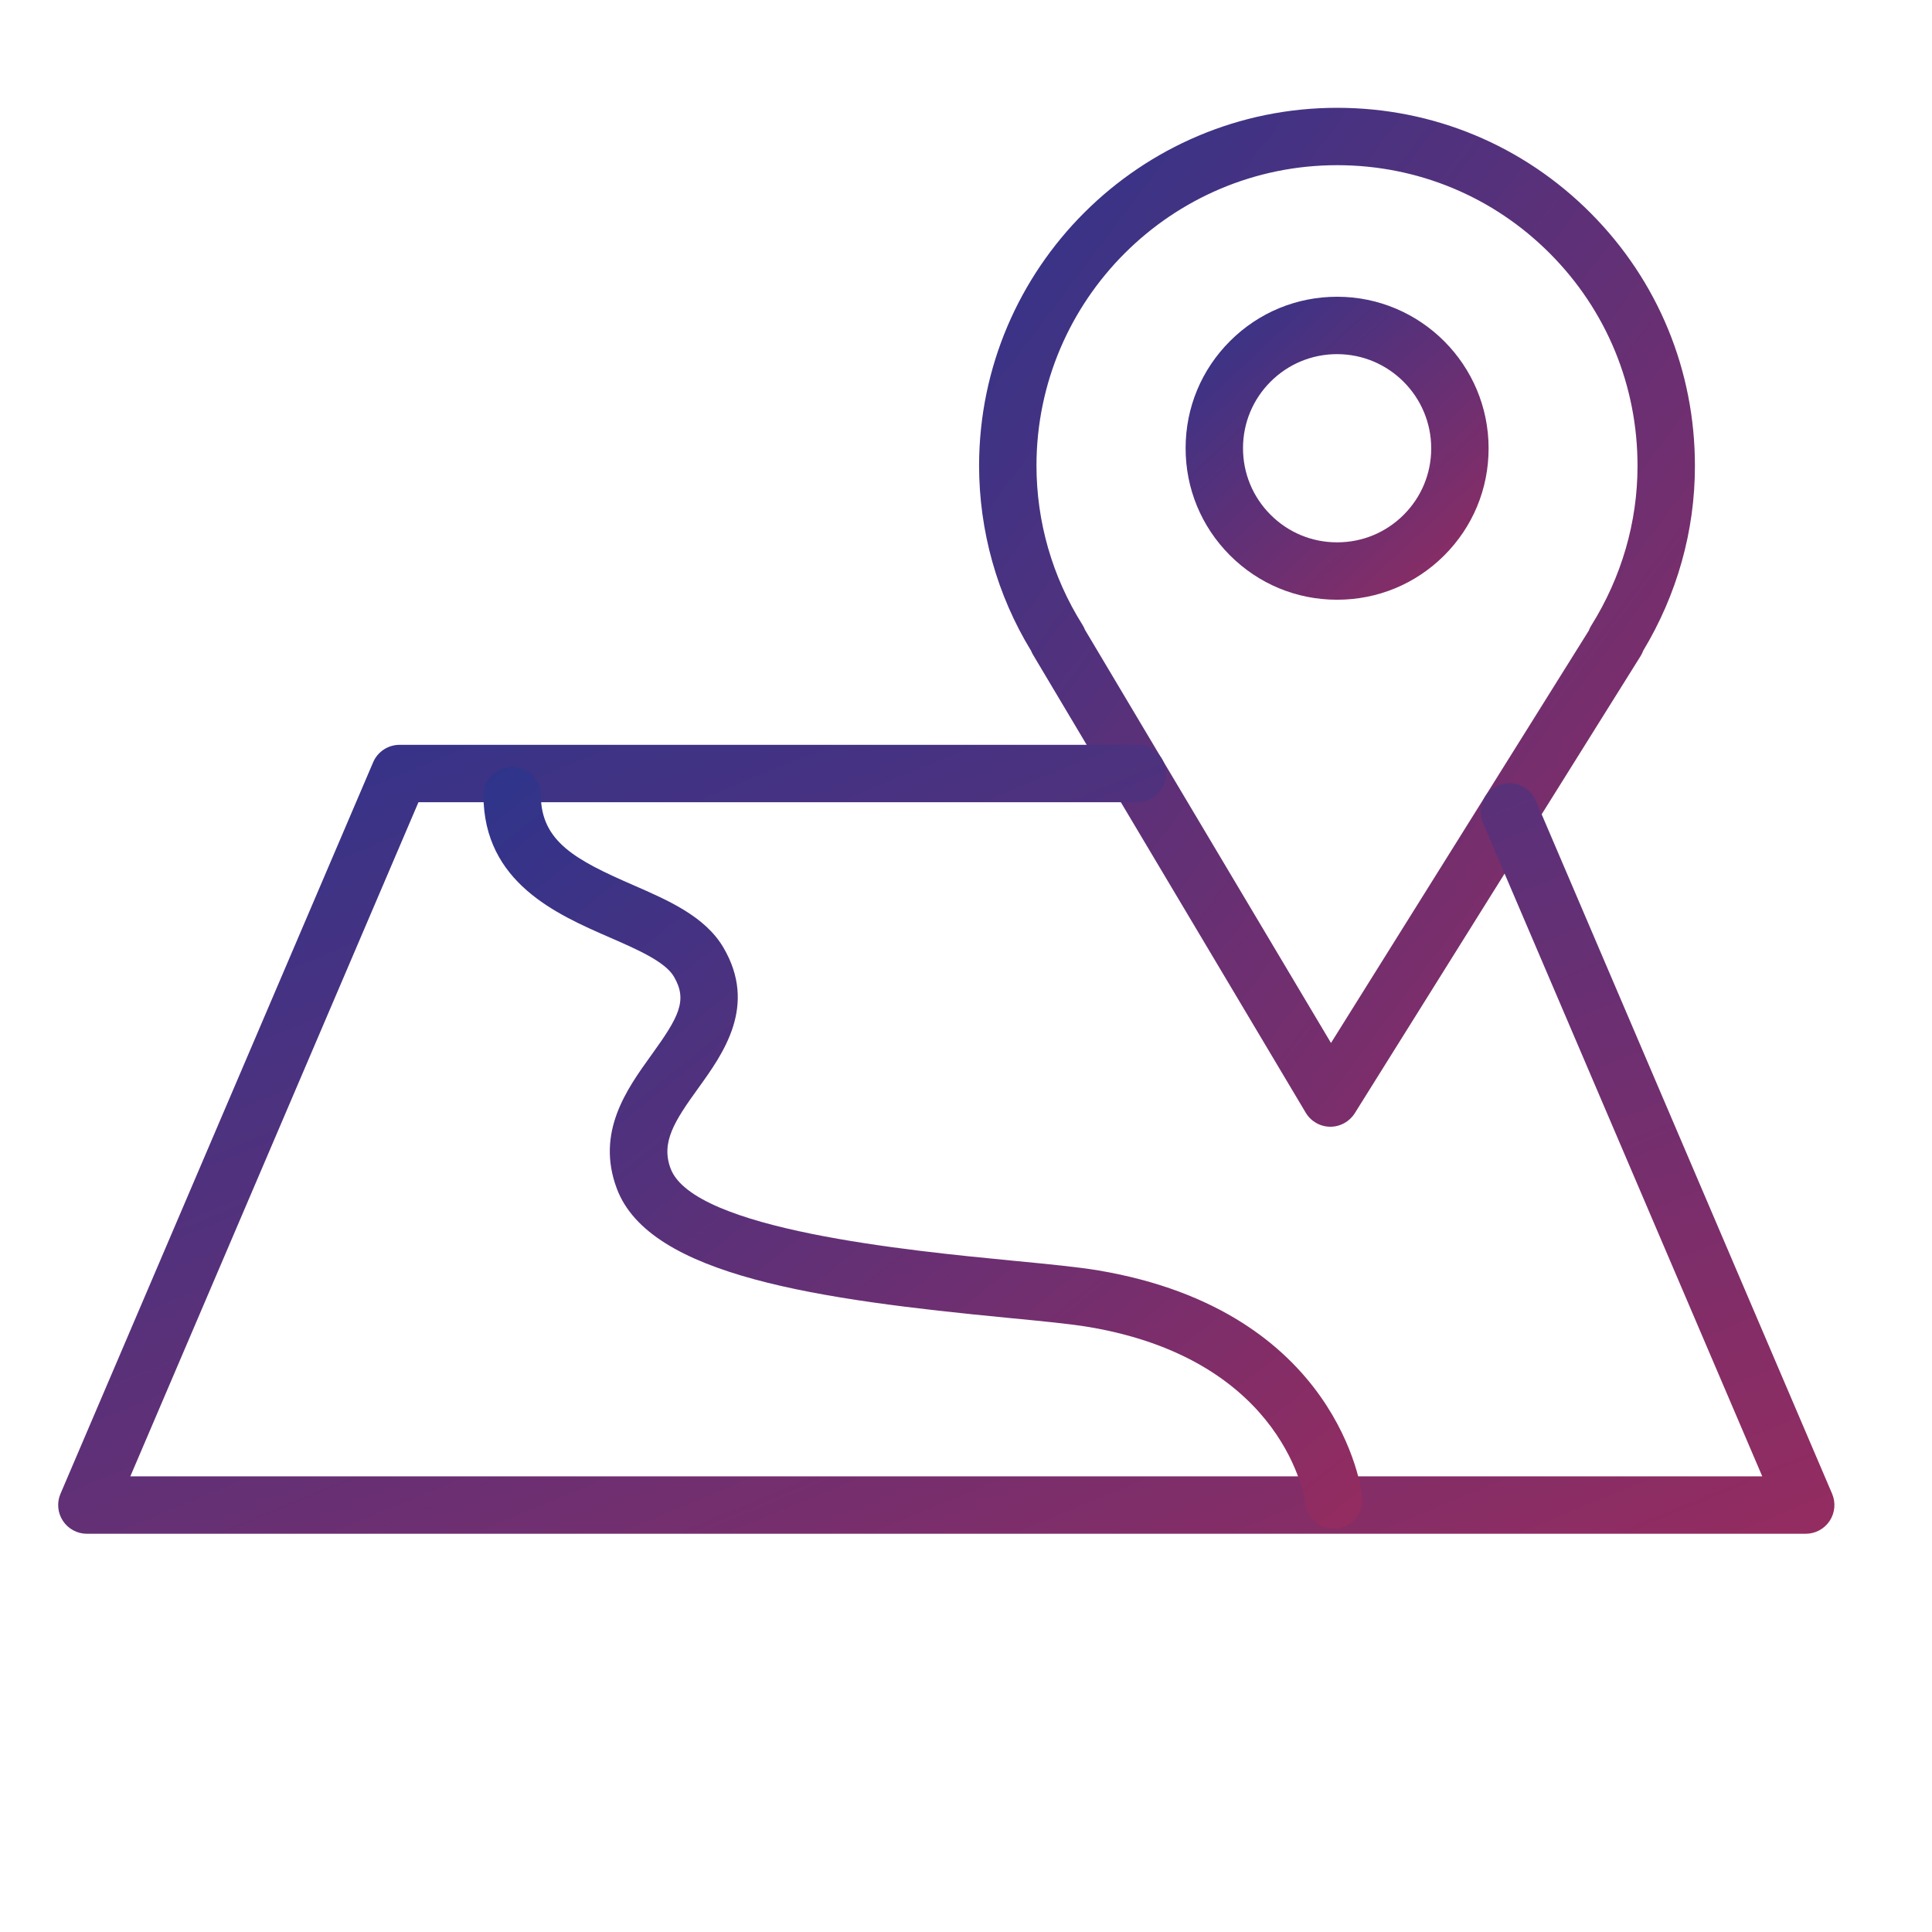<?xml version="1.0" encoding="UTF-8"?> <svg xmlns="http://www.w3.org/2000/svg" width="101" height="101" viewBox="0 0 101 101" fill="none"> <path d="M69.55 58.903C69.545 58.903 69.539 58.903 69.534 58.903C69.011 58.897 68.529 58.62 68.261 58.171L54.003 34.226C53.963 34.159 53.929 34.09 53.9 34.018C52.122 31.099 51.184 27.754 51.184 24.325C51.202 14.014 59.598 5.636 69.904 5.636C69.912 5.636 69.919 5.636 69.927 5.636C74.93 5.643 79.627 7.597 83.153 11.137C86.677 14.674 88.613 19.376 88.606 24.375C88.606 27.753 87.672 31.08 85.902 34.017C85.868 34.113 85.823 34.205 85.768 34.294L70.823 58.199C70.547 58.636 70.066 58.903 69.55 58.903ZM56.719 32.923L69.581 54.524L83.057 32.969C83.091 32.877 83.134 32.787 83.187 32.702C84.769 30.175 85.605 27.295 85.605 24.374V24.372C85.612 20.172 83.986 16.224 81.027 13.253C78.067 10.282 74.123 8.642 69.923 8.635C69.917 8.635 69.91 8.635 69.903 8.635C61.248 8.635 54.198 15.67 54.184 24.327C54.184 27.281 55.015 30.163 56.586 32.659C56.64 32.742 56.684 32.831 56.719 32.923Z" fill="url(#paint0_linear_1616_39)"></path> <path d="M69.909 31.352C69.903 31.352 69.898 31.352 69.892 31.352C67.781 31.352 65.791 30.527 64.296 29.029C62.8 27.529 61.977 25.537 61.981 23.418C61.983 21.306 62.809 19.319 64.308 17.825C65.803 16.334 67.79 15.513 69.903 15.513C69.904 15.513 69.907 15.513 69.91 15.513C74.275 15.518 77.825 19.076 77.82 23.445C77.819 25.56 76.993 27.548 75.495 29.042C73.999 30.532 72.016 31.352 69.909 31.352ZM69.901 18.513C68.59 18.513 67.355 19.023 66.425 19.95C65.496 20.877 64.983 22.111 64.981 23.423C64.98 24.74 65.49 25.978 66.421 26.91C67.349 27.84 68.584 28.352 69.895 28.352C69.898 28.352 69.901 28.352 69.906 28.352C71.218 28.352 72.448 27.843 73.376 26.918C74.306 25.991 74.82 24.756 74.82 23.443C74.823 20.729 72.618 18.517 69.906 18.514C69.906 18.513 69.903 18.513 69.901 18.513Z" fill="url(#paint1_linear_1616_39)"></path> <path d="M94.399 80.181H4.541C4.037 80.181 3.567 79.928 3.289 79.507C3.012 79.087 2.964 78.555 3.162 78.091L19.507 39.849C19.743 39.297 20.286 38.938 20.886 38.938H59.454C60.283 38.938 60.954 39.609 60.954 40.438C60.954 41.267 60.283 41.938 59.454 41.938H21.876L6.813 77.18H92.126L77.528 43.03C77.202 42.268 77.556 41.387 78.318 41.061C79.077 40.736 79.961 41.088 80.287 41.851L95.778 78.09C95.976 78.554 95.928 79.086 95.651 79.506C95.373 79.928 94.903 80.181 94.399 80.181Z" fill="url(#paint2_linear_1616_39)"></path> <path d="M69.726 79.912C68.974 79.912 68.325 79.348 68.238 78.582C68.229 78.508 67.271 71.128 56.938 69.375C55.977 69.212 54.444 69.063 52.668 68.892C42.889 67.946 33.969 66.718 32.249 62.145C31.139 59.195 32.761 56.946 34.063 55.139C35.489 53.161 35.959 52.297 35.231 51.056C34.77 50.27 33.302 49.63 31.882 49.011C29.102 47.799 25.294 46.139 25.274 41.589C25.27 40.76 25.939 40.086 26.767 40.082C26.769 40.082 26.772 40.082 26.774 40.082C27.6 40.082 28.27 40.749 28.274 41.575C28.285 43.995 30.098 44.96 33.082 46.261C34.942 47.072 36.865 47.91 37.82 49.539C39.605 52.583 37.809 55.075 36.498 56.894C35.268 58.6 34.54 59.715 35.058 61.089C36.263 64.292 47.539 65.382 52.958 65.907C54.791 66.084 56.374 66.237 57.44 66.418C69.972 68.545 71.174 77.848 71.219 78.243C71.313 79.066 70.722 79.809 69.899 79.903C69.841 79.909 69.783 79.912 69.726 79.912Z" fill="url(#paint3_linear_1616_39)"></path> <defs> <linearGradient id="paint0_linear_1616_39" x1="51.184" y1="5.645" x2="100.48" y2="42.86" gradientUnits="userSpaceOnUse"> <stop stop-color="#2E348C"></stop> <stop offset="1" stop-color="#942C60"></stop> </linearGradient> <linearGradient id="paint1_linear_1616_39" x1="61.981" y1="15.516" x2="77.184" y2="31.851" gradientUnits="userSpaceOnUse"> <stop stop-color="#2E348C"></stop> <stop offset="1" stop-color="#942C60"></stop> </linearGradient> <linearGradient id="paint2_linear_1616_39" x1="3.041" y1="38.945" x2="31.062" y2="106.737" gradientUnits="userSpaceOnUse"> <stop stop-color="#2E348C"></stop> <stop offset="1" stop-color="#942C60"></stop> </linearGradient> <linearGradient id="paint3_linear_1616_39" x1="25.274" y1="40.089" x2="62.733" y2="86.53" gradientUnits="userSpaceOnUse"> <stop stop-color="#2E348C"></stop> <stop offset="1" stop-color="#942C60"></stop> </linearGradient> </defs> </svg> 